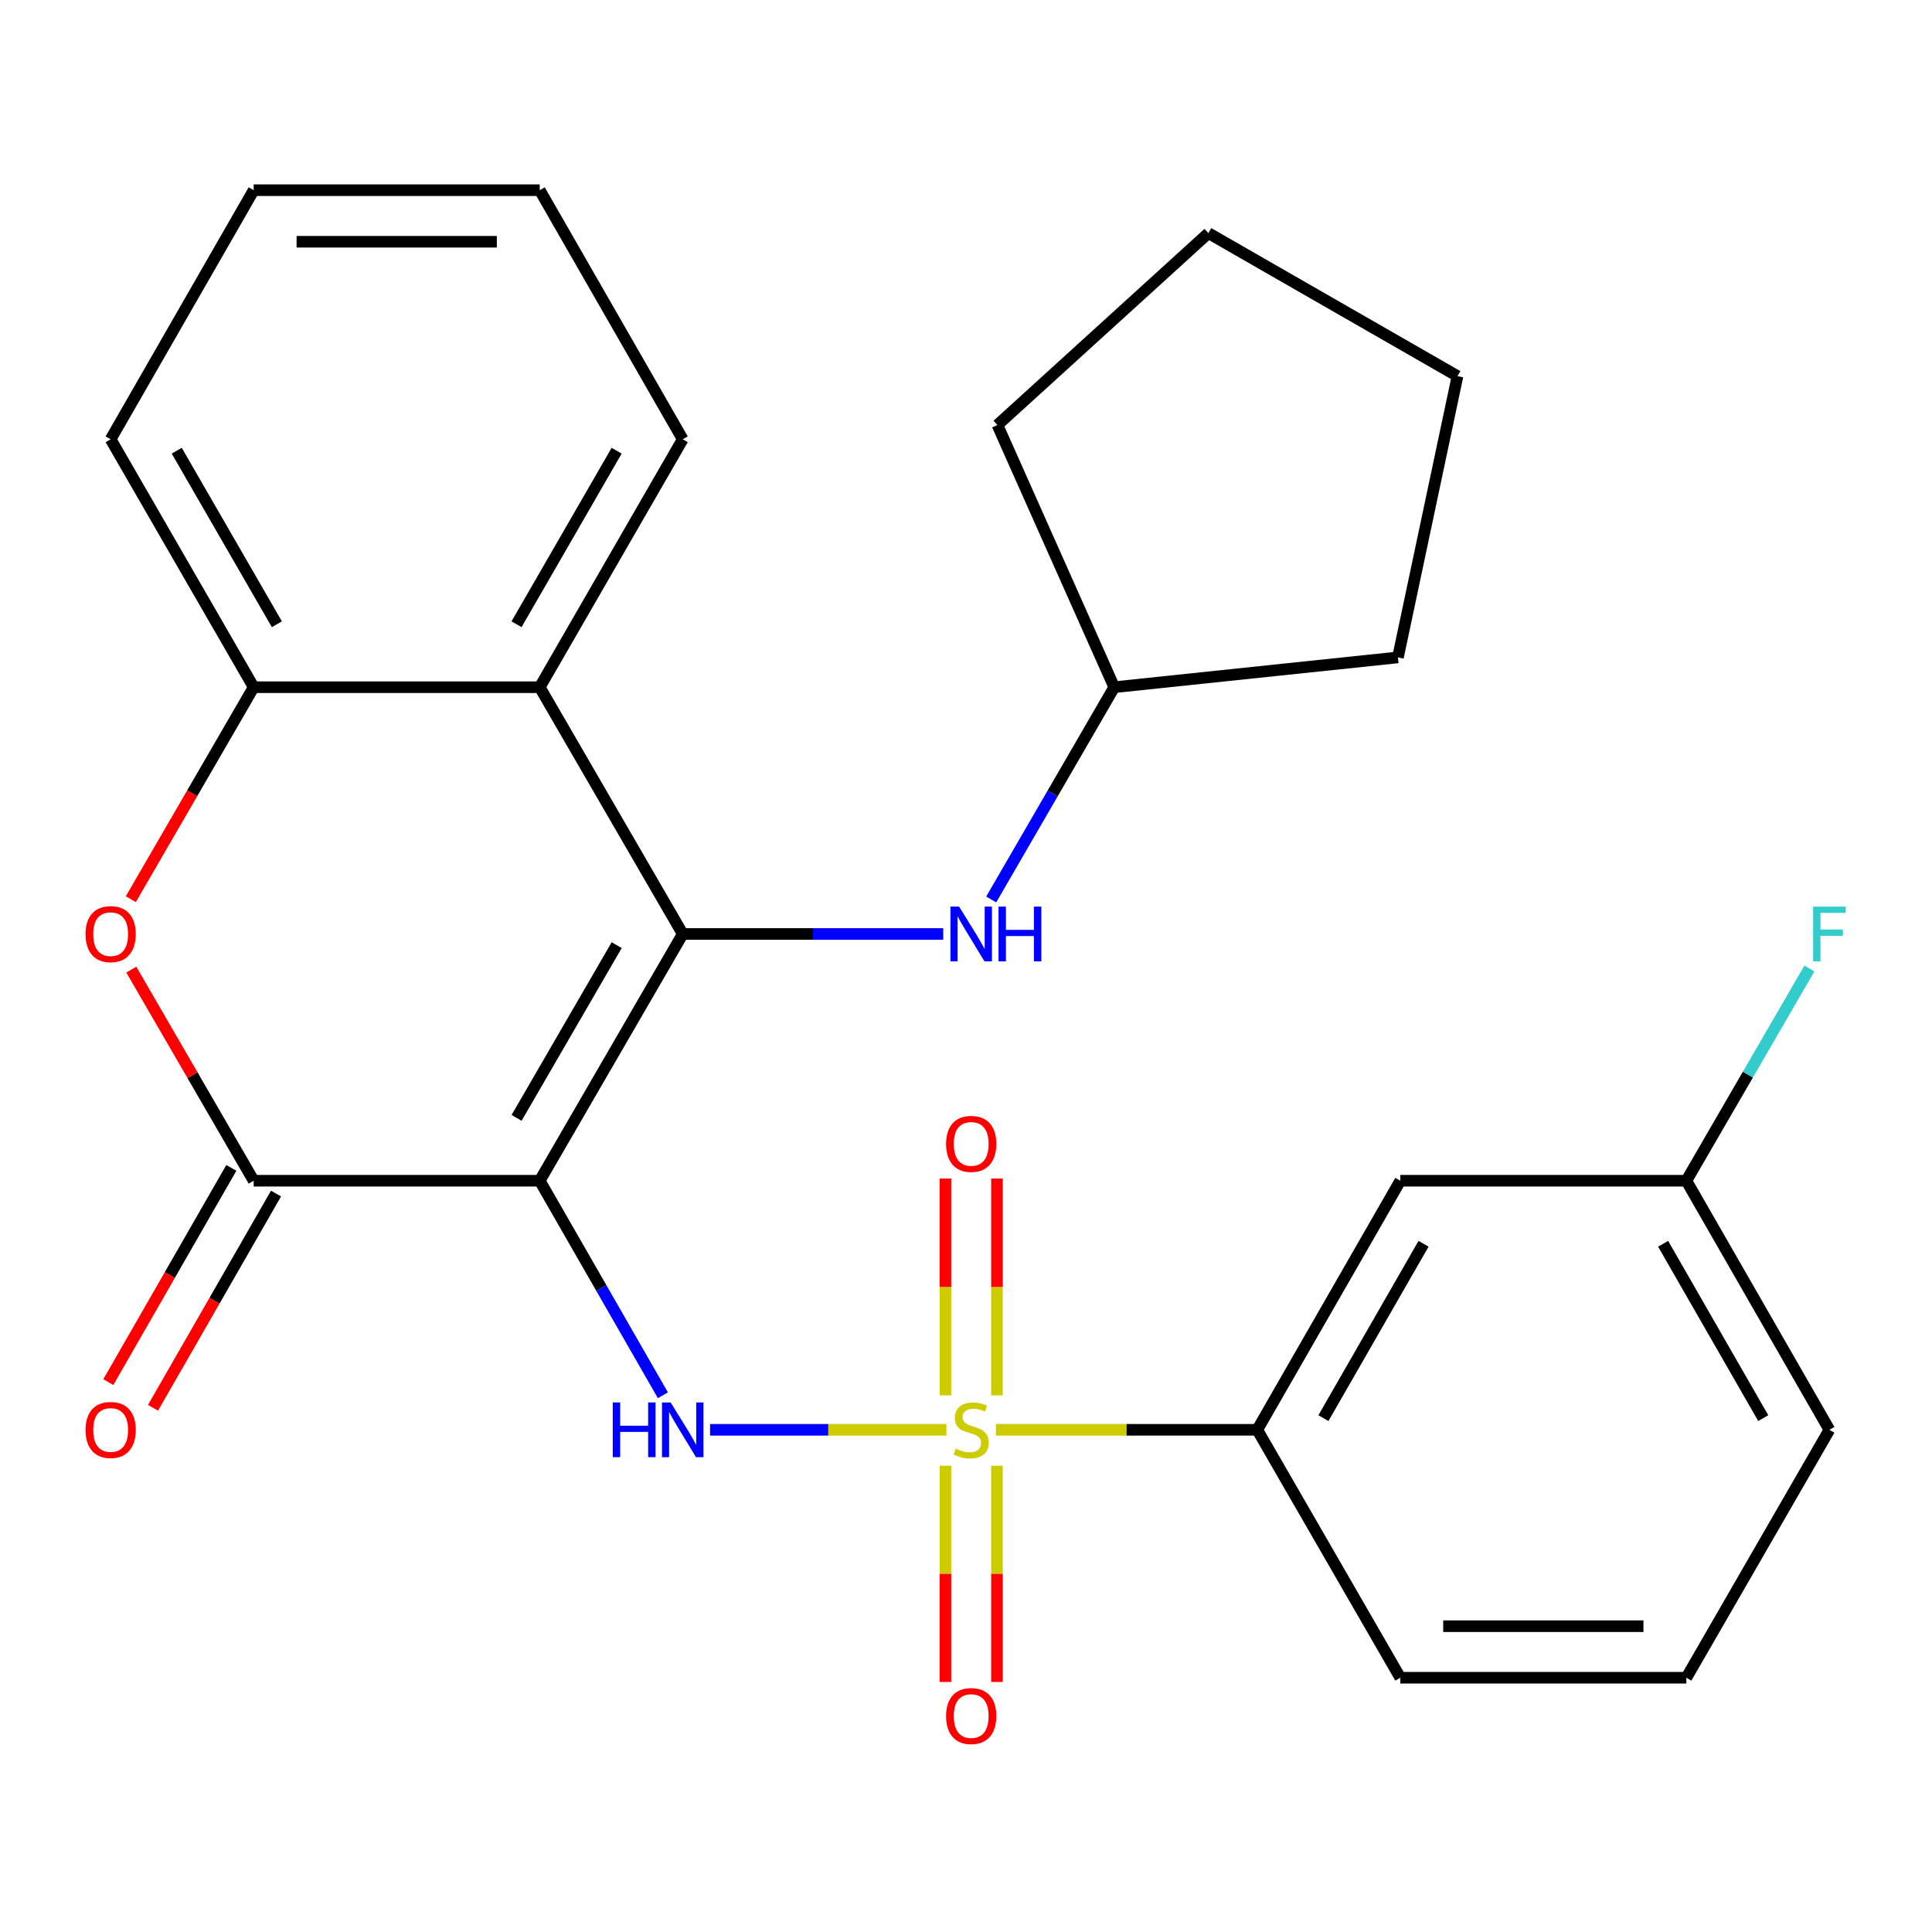 <?xml version='1.0' encoding='iso-8859-1'?>
<svg version='1.1' baseProfile='full'
              xmlns='http://www.w3.org/2000/svg'
                      xmlns:rdkit='http://www.rdkit.org/xml'
                      xmlns:xlink='http://www.w3.org/1999/xlink'
                  xml:space='preserve'
width='1000px' height='1000px' viewBox='0 0 1000 1000'>
<!-- END OF HEADER -->
<rect style='opacity:1.0;fill:#FFFFFF;stroke:none' width='1000' height='1000' x='0' y='0'> </rect>
<path class='bond-1' d='M 279.363,611.145 L 353.385,483.422' style='fill:none;fill-rule:evenodd;stroke:#000000;stroke-width:6px;stroke-linecap:butt;stroke-linejoin:miter;stroke-opacity:1' />
<path class='bond-1' d='M 267.383,578.609 L 319.198,489.203' style='fill:none;fill-rule:evenodd;stroke:#000000;stroke-width:6px;stroke-linecap:butt;stroke-linejoin:miter;stroke-opacity:1' />
<path class='bond-2' d='M 279.363,611.145 L 311.242,666.668' style='fill:none;fill-rule:evenodd;stroke:#000000;stroke-width:6px;stroke-linecap:butt;stroke-linejoin:miter;stroke-opacity:1' />
<path class='bond-2' d='M 311.242,666.668 L 343.121,722.192' style='fill:none;fill-rule:evenodd;stroke:#0000FF;stroke-width:6px;stroke-linecap:butt;stroke-linejoin:miter;stroke-opacity:1' />
<path class='bond-3' d='M 279.363,611.145 L 131.304,611.145' style='fill:none;fill-rule:evenodd;stroke:#000000;stroke-width:6px;stroke-linecap:butt;stroke-linejoin:miter;stroke-opacity:1' />
<path class='bond-0' d='M 489.876,740.068 L 428.707,740.068' style='fill:none;fill-rule:evenodd;stroke:#CCCC00;stroke-width:6px;stroke-linecap:butt;stroke-linejoin:miter;stroke-opacity:1' />
<path class='bond-0' d='M 428.707,740.068 L 367.537,740.068' style='fill:none;fill-rule:evenodd;stroke:#0000FF;stroke-width:6px;stroke-linecap:butt;stroke-linejoin:miter;stroke-opacity:1' />
<path class='bond-7' d='M 515.47,740.068 L 583.116,740.068' style='fill:none;fill-rule:evenodd;stroke:#CCCC00;stroke-width:6px;stroke-linecap:butt;stroke-linejoin:miter;stroke-opacity:1' />
<path class='bond-7' d='M 583.116,740.068 L 650.762,740.068' style='fill:none;fill-rule:evenodd;stroke:#000000;stroke-width:6px;stroke-linecap:butt;stroke-linejoin:miter;stroke-opacity:1' />
<path class='bond-9' d='M 489.349,758.65 L 489.349,814.617' style='fill:none;fill-rule:evenodd;stroke:#CCCC00;stroke-width:6px;stroke-linecap:butt;stroke-linejoin:miter;stroke-opacity:1' />
<path class='bond-9' d='M 489.349,814.617 L 489.349,870.585' style='fill:none;fill-rule:evenodd;stroke:#FF0000;stroke-width:6px;stroke-linecap:butt;stroke-linejoin:miter;stroke-opacity:1' />
<path class='bond-9' d='M 516.029,758.65 L 516.029,814.617' style='fill:none;fill-rule:evenodd;stroke:#CCCC00;stroke-width:6px;stroke-linecap:butt;stroke-linejoin:miter;stroke-opacity:1' />
<path class='bond-9' d='M 516.029,814.617 L 516.029,870.585' style='fill:none;fill-rule:evenodd;stroke:#FF0000;stroke-width:6px;stroke-linecap:butt;stroke-linejoin:miter;stroke-opacity:1' />
<path class='bond-10' d='M 516.029,722.246 L 516.029,666.129' style='fill:none;fill-rule:evenodd;stroke:#CCCC00;stroke-width:6px;stroke-linecap:butt;stroke-linejoin:miter;stroke-opacity:1' />
<path class='bond-10' d='M 516.029,666.129 L 516.029,610.011' style='fill:none;fill-rule:evenodd;stroke:#FF0000;stroke-width:6px;stroke-linecap:butt;stroke-linejoin:miter;stroke-opacity:1' />
<path class='bond-10' d='M 489.349,722.246 L 489.349,666.129' style='fill:none;fill-rule:evenodd;stroke:#CCCC00;stroke-width:6px;stroke-linecap:butt;stroke-linejoin:miter;stroke-opacity:1' />
<path class='bond-10' d='M 489.349,666.129 L 489.349,610.011' style='fill:none;fill-rule:evenodd;stroke:#FF0000;stroke-width:6px;stroke-linecap:butt;stroke-linejoin:miter;stroke-opacity:1' />
<path class='bond-4' d='M 353.385,483.422 L 279.363,355.7' style='fill:none;fill-rule:evenodd;stroke:#000000;stroke-width:6px;stroke-linecap:butt;stroke-linejoin:miter;stroke-opacity:1' />
<path class='bond-8' d='M 353.385,483.422 L 420.8,483.422' style='fill:none;fill-rule:evenodd;stroke:#000000;stroke-width:6px;stroke-linecap:butt;stroke-linejoin:miter;stroke-opacity:1' />
<path class='bond-8' d='M 420.8,483.422 L 488.216,483.422' style='fill:none;fill-rule:evenodd;stroke:#0000FF;stroke-width:6px;stroke-linecap:butt;stroke-linejoin:miter;stroke-opacity:1' />
<path class='bond-5' d='M 131.304,611.145 L 99.633,556.509' style='fill:none;fill-rule:evenodd;stroke:#000000;stroke-width:6px;stroke-linecap:butt;stroke-linejoin:miter;stroke-opacity:1' />
<path class='bond-5' d='M 99.633,556.509 L 67.963,501.873' style='fill:none;fill-rule:evenodd;stroke:#FF0000;stroke-width:6px;stroke-linecap:butt;stroke-linejoin:miter;stroke-opacity:1' />
<path class='bond-12' d='M 119.736,604.502 L 87.897,659.945' style='fill:none;fill-rule:evenodd;stroke:#000000;stroke-width:6px;stroke-linecap:butt;stroke-linejoin:miter;stroke-opacity:1' />
<path class='bond-12' d='M 87.897,659.945 L 56.057,715.388' style='fill:none;fill-rule:evenodd;stroke:#FF0000;stroke-width:6px;stroke-linecap:butt;stroke-linejoin:miter;stroke-opacity:1' />
<path class='bond-12' d='M 142.872,617.788 L 111.033,673.232' style='fill:none;fill-rule:evenodd;stroke:#000000;stroke-width:6px;stroke-linecap:butt;stroke-linejoin:miter;stroke-opacity:1' />
<path class='bond-12' d='M 111.033,673.232 L 79.194,728.675' style='fill:none;fill-rule:evenodd;stroke:#FF0000;stroke-width:6px;stroke-linecap:butt;stroke-linejoin:miter;stroke-opacity:1' />
<path class='bond-16' d='M 279.363,355.7 L 353.385,227.369' style='fill:none;fill-rule:evenodd;stroke:#000000;stroke-width:6px;stroke-linecap:butt;stroke-linejoin:miter;stroke-opacity:1' />
<path class='bond-16' d='M 267.355,323.12 L 319.171,233.288' style='fill:none;fill-rule:evenodd;stroke:#000000;stroke-width:6px;stroke-linecap:butt;stroke-linejoin:miter;stroke-opacity:1' />
<path class='bond-27' d='M 279.363,355.7 L 131.304,355.7' style='fill:none;fill-rule:evenodd;stroke:#000000;stroke-width:6px;stroke-linecap:butt;stroke-linejoin:miter;stroke-opacity:1' />
<path class='bond-6' d='M 67.708,465.412 L 99.506,410.556' style='fill:none;fill-rule:evenodd;stroke:#FF0000;stroke-width:6px;stroke-linecap:butt;stroke-linejoin:miter;stroke-opacity:1' />
<path class='bond-6' d='M 99.506,410.556 L 131.304,355.7' style='fill:none;fill-rule:evenodd;stroke:#000000;stroke-width:6px;stroke-linecap:butt;stroke-linejoin:miter;stroke-opacity:1' />
<path class='bond-17' d='M 131.304,355.7 L 57.267,227.369' style='fill:none;fill-rule:evenodd;stroke:#000000;stroke-width:6px;stroke-linecap:butt;stroke-linejoin:miter;stroke-opacity:1' />
<path class='bond-17' d='M 143.308,323.118 L 91.483,233.286' style='fill:none;fill-rule:evenodd;stroke:#000000;stroke-width:6px;stroke-linecap:butt;stroke-linejoin:miter;stroke-opacity:1' />
<path class='bond-11' d='M 650.762,740.068 L 724.799,611.145' style='fill:none;fill-rule:evenodd;stroke:#000000;stroke-width:6px;stroke-linecap:butt;stroke-linejoin:miter;stroke-opacity:1' />
<path class='bond-11' d='M 685.004,734.016 L 736.83,643.77' style='fill:none;fill-rule:evenodd;stroke:#000000;stroke-width:6px;stroke-linecap:butt;stroke-linejoin:miter;stroke-opacity:1' />
<path class='bond-18' d='M 650.762,740.068 L 724.799,868.399' style='fill:none;fill-rule:evenodd;stroke:#000000;stroke-width:6px;stroke-linecap:butt;stroke-linejoin:miter;stroke-opacity:1' />
<path class='bond-14' d='M 513.036,465.572 L 544.881,410.636' style='fill:none;fill-rule:evenodd;stroke:#0000FF;stroke-width:6px;stroke-linecap:butt;stroke-linejoin:miter;stroke-opacity:1' />
<path class='bond-14' d='M 544.881,410.636 L 576.725,355.7' style='fill:none;fill-rule:evenodd;stroke:#000000;stroke-width:6px;stroke-linecap:butt;stroke-linejoin:miter;stroke-opacity:1' />
<path class='bond-13' d='M 724.799,611.145 L 872.858,611.145' style='fill:none;fill-rule:evenodd;stroke:#000000;stroke-width:6px;stroke-linecap:butt;stroke-linejoin:miter;stroke-opacity:1' />
<path class='bond-15' d='M 872.858,611.145 L 904.702,556.209' style='fill:none;fill-rule:evenodd;stroke:#000000;stroke-width:6px;stroke-linecap:butt;stroke-linejoin:miter;stroke-opacity:1' />
<path class='bond-15' d='M 904.702,556.209 L 936.547,501.273' style='fill:none;fill-rule:evenodd;stroke:#33CCCC;stroke-width:6px;stroke-linecap:butt;stroke-linejoin:miter;stroke-opacity:1' />
<path class='bond-30' d='M 872.858,611.145 L 946.894,740.068' style='fill:none;fill-rule:evenodd;stroke:#000000;stroke-width:6px;stroke-linecap:butt;stroke-linejoin:miter;stroke-opacity:1' />
<path class='bond-30' d='M 860.827,643.77 L 912.653,734.016' style='fill:none;fill-rule:evenodd;stroke:#000000;stroke-width:6px;stroke-linecap:butt;stroke-linejoin:miter;stroke-opacity:1' />
<path class='bond-21' d='M 576.725,355.7 L 723.569,340.27' style='fill:none;fill-rule:evenodd;stroke:#000000;stroke-width:6px;stroke-linecap:butt;stroke-linejoin:miter;stroke-opacity:1' />
<path class='bond-22' d='M 576.725,355.7 L 516.266,219.988' style='fill:none;fill-rule:evenodd;stroke:#000000;stroke-width:6px;stroke-linecap:butt;stroke-linejoin:miter;stroke-opacity:1' />
<path class='bond-23' d='M 353.385,227.369 L 279.363,98.446' style='fill:none;fill-rule:evenodd;stroke:#000000;stroke-width:6px;stroke-linecap:butt;stroke-linejoin:miter;stroke-opacity:1' />
<path class='bond-24' d='M 57.267,227.369 L 131.304,98.446' style='fill:none;fill-rule:evenodd;stroke:#000000;stroke-width:6px;stroke-linecap:butt;stroke-linejoin:miter;stroke-opacity:1' />
<path class='bond-19' d='M 724.799,868.399 L 872.858,868.399' style='fill:none;fill-rule:evenodd;stroke:#000000;stroke-width:6px;stroke-linecap:butt;stroke-linejoin:miter;stroke-opacity:1' />
<path class='bond-19' d='M 747.008,841.719 L 850.649,841.719' style='fill:none;fill-rule:evenodd;stroke:#000000;stroke-width:6px;stroke-linecap:butt;stroke-linejoin:miter;stroke-opacity:1' />
<path class='bond-20' d='M 872.858,868.399 L 946.894,740.068' style='fill:none;fill-rule:evenodd;stroke:#000000;stroke-width:6px;stroke-linecap:butt;stroke-linejoin:miter;stroke-opacity:1' />
<path class='bond-26' d='M 723.569,340.27 L 754.399,194.686' style='fill:none;fill-rule:evenodd;stroke:#000000;stroke-width:6px;stroke-linecap:butt;stroke-linejoin:miter;stroke-opacity:1' />
<path class='bond-25' d='M 516.266,219.988 L 625.461,120.664' style='fill:none;fill-rule:evenodd;stroke:#000000;stroke-width:6px;stroke-linecap:butt;stroke-linejoin:miter;stroke-opacity:1' />
<path class='bond-28' d='M 279.363,98.446 L 131.304,98.446' style='fill:none;fill-rule:evenodd;stroke:#000000;stroke-width:6px;stroke-linecap:butt;stroke-linejoin:miter;stroke-opacity:1' />
<path class='bond-28' d='M 257.154,125.126 L 153.513,125.126' style='fill:none;fill-rule:evenodd;stroke:#000000;stroke-width:6px;stroke-linecap:butt;stroke-linejoin:miter;stroke-opacity:1' />
<path class='bond-29' d='M 625.461,120.664 L 754.399,194.686' style='fill:none;fill-rule:evenodd;stroke:#000000;stroke-width:6px;stroke-linecap:butt;stroke-linejoin:miter;stroke-opacity:1' />
<path  class='atom-1' d='M 494.689 749.788
Q 495.009 749.908, 496.329 750.468
Q 497.649 751.028, 499.089 751.388
Q 500.569 751.708, 502.009 751.708
Q 504.689 751.708, 506.249 750.428
Q 507.809 749.108, 507.809 746.828
Q 507.809 745.268, 507.009 744.308
Q 506.249 743.348, 505.049 742.828
Q 503.849 742.308, 501.849 741.708
Q 499.329 740.948, 497.809 740.228
Q 496.329 739.508, 495.249 737.988
Q 494.209 736.468, 494.209 733.908
Q 494.209 730.348, 496.609 728.148
Q 499.049 725.948, 503.849 725.948
Q 507.129 725.948, 510.849 727.508
L 509.929 730.588
Q 506.529 729.188, 503.969 729.188
Q 501.209 729.188, 499.689 730.348
Q 498.169 731.468, 498.209 733.428
Q 498.209 734.948, 498.969 735.868
Q 499.769 736.788, 500.889 737.308
Q 502.049 737.828, 503.969 738.428
Q 506.529 739.228, 508.049 740.028
Q 509.569 740.828, 510.649 742.468
Q 511.769 744.068, 511.769 746.828
Q 511.769 750.748, 509.129 752.868
Q 506.529 754.948, 502.169 754.948
Q 499.649 754.948, 497.729 754.388
Q 495.849 753.868, 493.609 752.948
L 494.689 749.788
' fill='#CCCC00'/>
<path  class='atom-3' d='M 317.165 725.908
L 321.005 725.908
L 321.005 737.948
L 335.485 737.948
L 335.485 725.908
L 339.325 725.908
L 339.325 754.228
L 335.485 754.228
L 335.485 741.148
L 321.005 741.148
L 321.005 754.228
L 317.165 754.228
L 317.165 725.908
' fill='#0000FF'/>
<path  class='atom-3' d='M 347.125 725.908
L 356.405 740.908
Q 357.325 742.388, 358.805 745.068
Q 360.285 747.748, 360.365 747.908
L 360.365 725.908
L 364.125 725.908
L 364.125 754.228
L 360.245 754.228
L 350.285 737.828
Q 349.125 735.908, 347.885 733.708
Q 346.685 731.508, 346.325 730.828
L 346.325 754.228
L 342.645 754.228
L 342.645 725.908
L 347.125 725.908
' fill='#0000FF'/>
<path  class='atom-6' d='M 44.267 483.502
Q 44.267 476.702, 47.627 472.902
Q 50.987 469.102, 57.267 469.102
Q 63.547 469.102, 66.907 472.902
Q 70.267 476.702, 70.267 483.502
Q 70.267 490.382, 66.867 494.302
Q 63.467 498.182, 57.267 498.182
Q 51.027 498.182, 47.627 494.302
Q 44.267 490.422, 44.267 483.502
M 57.267 494.982
Q 61.587 494.982, 63.907 492.102
Q 66.267 489.182, 66.267 483.502
Q 66.267 477.942, 63.907 475.142
Q 61.587 472.302, 57.267 472.302
Q 52.947 472.302, 50.587 475.102
Q 48.267 477.902, 48.267 483.502
Q 48.267 489.222, 50.587 492.102
Q 52.947 494.982, 57.267 494.982
' fill='#FF0000'/>
<path  class='atom-9' d='M 496.429 469.262
L 505.709 484.262
Q 506.629 485.742, 508.109 488.422
Q 509.589 491.102, 509.669 491.262
L 509.669 469.262
L 513.429 469.262
L 513.429 497.582
L 509.549 497.582
L 499.589 481.182
Q 498.429 479.262, 497.189 477.062
Q 495.989 474.862, 495.629 474.182
L 495.629 497.582
L 491.949 497.582
L 491.949 469.262
L 496.429 469.262
' fill='#0000FF'/>
<path  class='atom-9' d='M 516.829 469.262
L 520.669 469.262
L 520.669 481.302
L 535.149 481.302
L 535.149 469.262
L 538.989 469.262
L 538.989 497.582
L 535.149 497.582
L 535.149 484.502
L 520.669 484.502
L 520.669 497.582
L 516.829 497.582
L 516.829 469.262
' fill='#0000FF'/>
<path  class='atom-10' d='M 489.689 888.222
Q 489.689 881.422, 493.049 877.622
Q 496.409 873.822, 502.689 873.822
Q 508.969 873.822, 512.329 877.622
Q 515.689 881.422, 515.689 888.222
Q 515.689 895.102, 512.289 899.022
Q 508.889 902.902, 502.689 902.902
Q 496.449 902.902, 493.049 899.022
Q 489.689 895.142, 489.689 888.222
M 502.689 899.702
Q 507.009 899.702, 509.329 896.822
Q 511.689 893.902, 511.689 888.222
Q 511.689 882.662, 509.329 879.862
Q 507.009 877.022, 502.689 877.022
Q 498.369 877.022, 496.009 879.822
Q 493.689 882.622, 493.689 888.222
Q 493.689 893.942, 496.009 896.822
Q 498.369 899.702, 502.689 899.702
' fill='#FF0000'/>
<path  class='atom-11' d='M 489.689 592.075
Q 489.689 585.275, 493.049 581.475
Q 496.409 577.675, 502.689 577.675
Q 508.969 577.675, 512.329 581.475
Q 515.689 585.275, 515.689 592.075
Q 515.689 598.955, 512.289 602.875
Q 508.889 606.755, 502.689 606.755
Q 496.449 606.755, 493.049 602.875
Q 489.689 598.995, 489.689 592.075
M 502.689 603.555
Q 507.009 603.555, 509.329 600.675
Q 511.689 597.755, 511.689 592.075
Q 511.689 586.515, 509.329 583.715
Q 507.009 580.875, 502.689 580.875
Q 498.369 580.875, 496.009 583.675
Q 493.689 586.475, 493.689 592.075
Q 493.689 597.795, 496.009 600.675
Q 498.369 603.555, 502.689 603.555
' fill='#FF0000'/>
<path  class='atom-13' d='M 44.267 740.148
Q 44.267 733.348, 47.627 729.548
Q 50.987 725.748, 57.267 725.748
Q 63.547 725.748, 66.907 729.548
Q 70.267 733.348, 70.267 740.148
Q 70.267 747.028, 66.867 750.948
Q 63.467 754.828, 57.267 754.828
Q 51.027 754.828, 47.627 750.948
Q 44.267 747.068, 44.267 740.148
M 57.267 751.628
Q 61.587 751.628, 63.907 748.748
Q 66.267 745.828, 66.267 740.148
Q 66.267 734.588, 63.907 731.788
Q 61.587 728.948, 57.267 728.948
Q 52.947 728.948, 50.587 731.748
Q 48.267 734.548, 48.267 740.148
Q 48.267 745.868, 50.587 748.748
Q 52.947 751.628, 57.267 751.628
' fill='#FF0000'/>
<path  class='atom-16' d='M 938.474 469.262
L 955.314 469.262
L 955.314 472.502
L 942.274 472.502
L 942.274 481.102
L 953.874 481.102
L 953.874 484.382
L 942.274 484.382
L 942.274 497.582
L 938.474 497.582
L 938.474 469.262
' fill='#33CCCC'/>
</svg>
